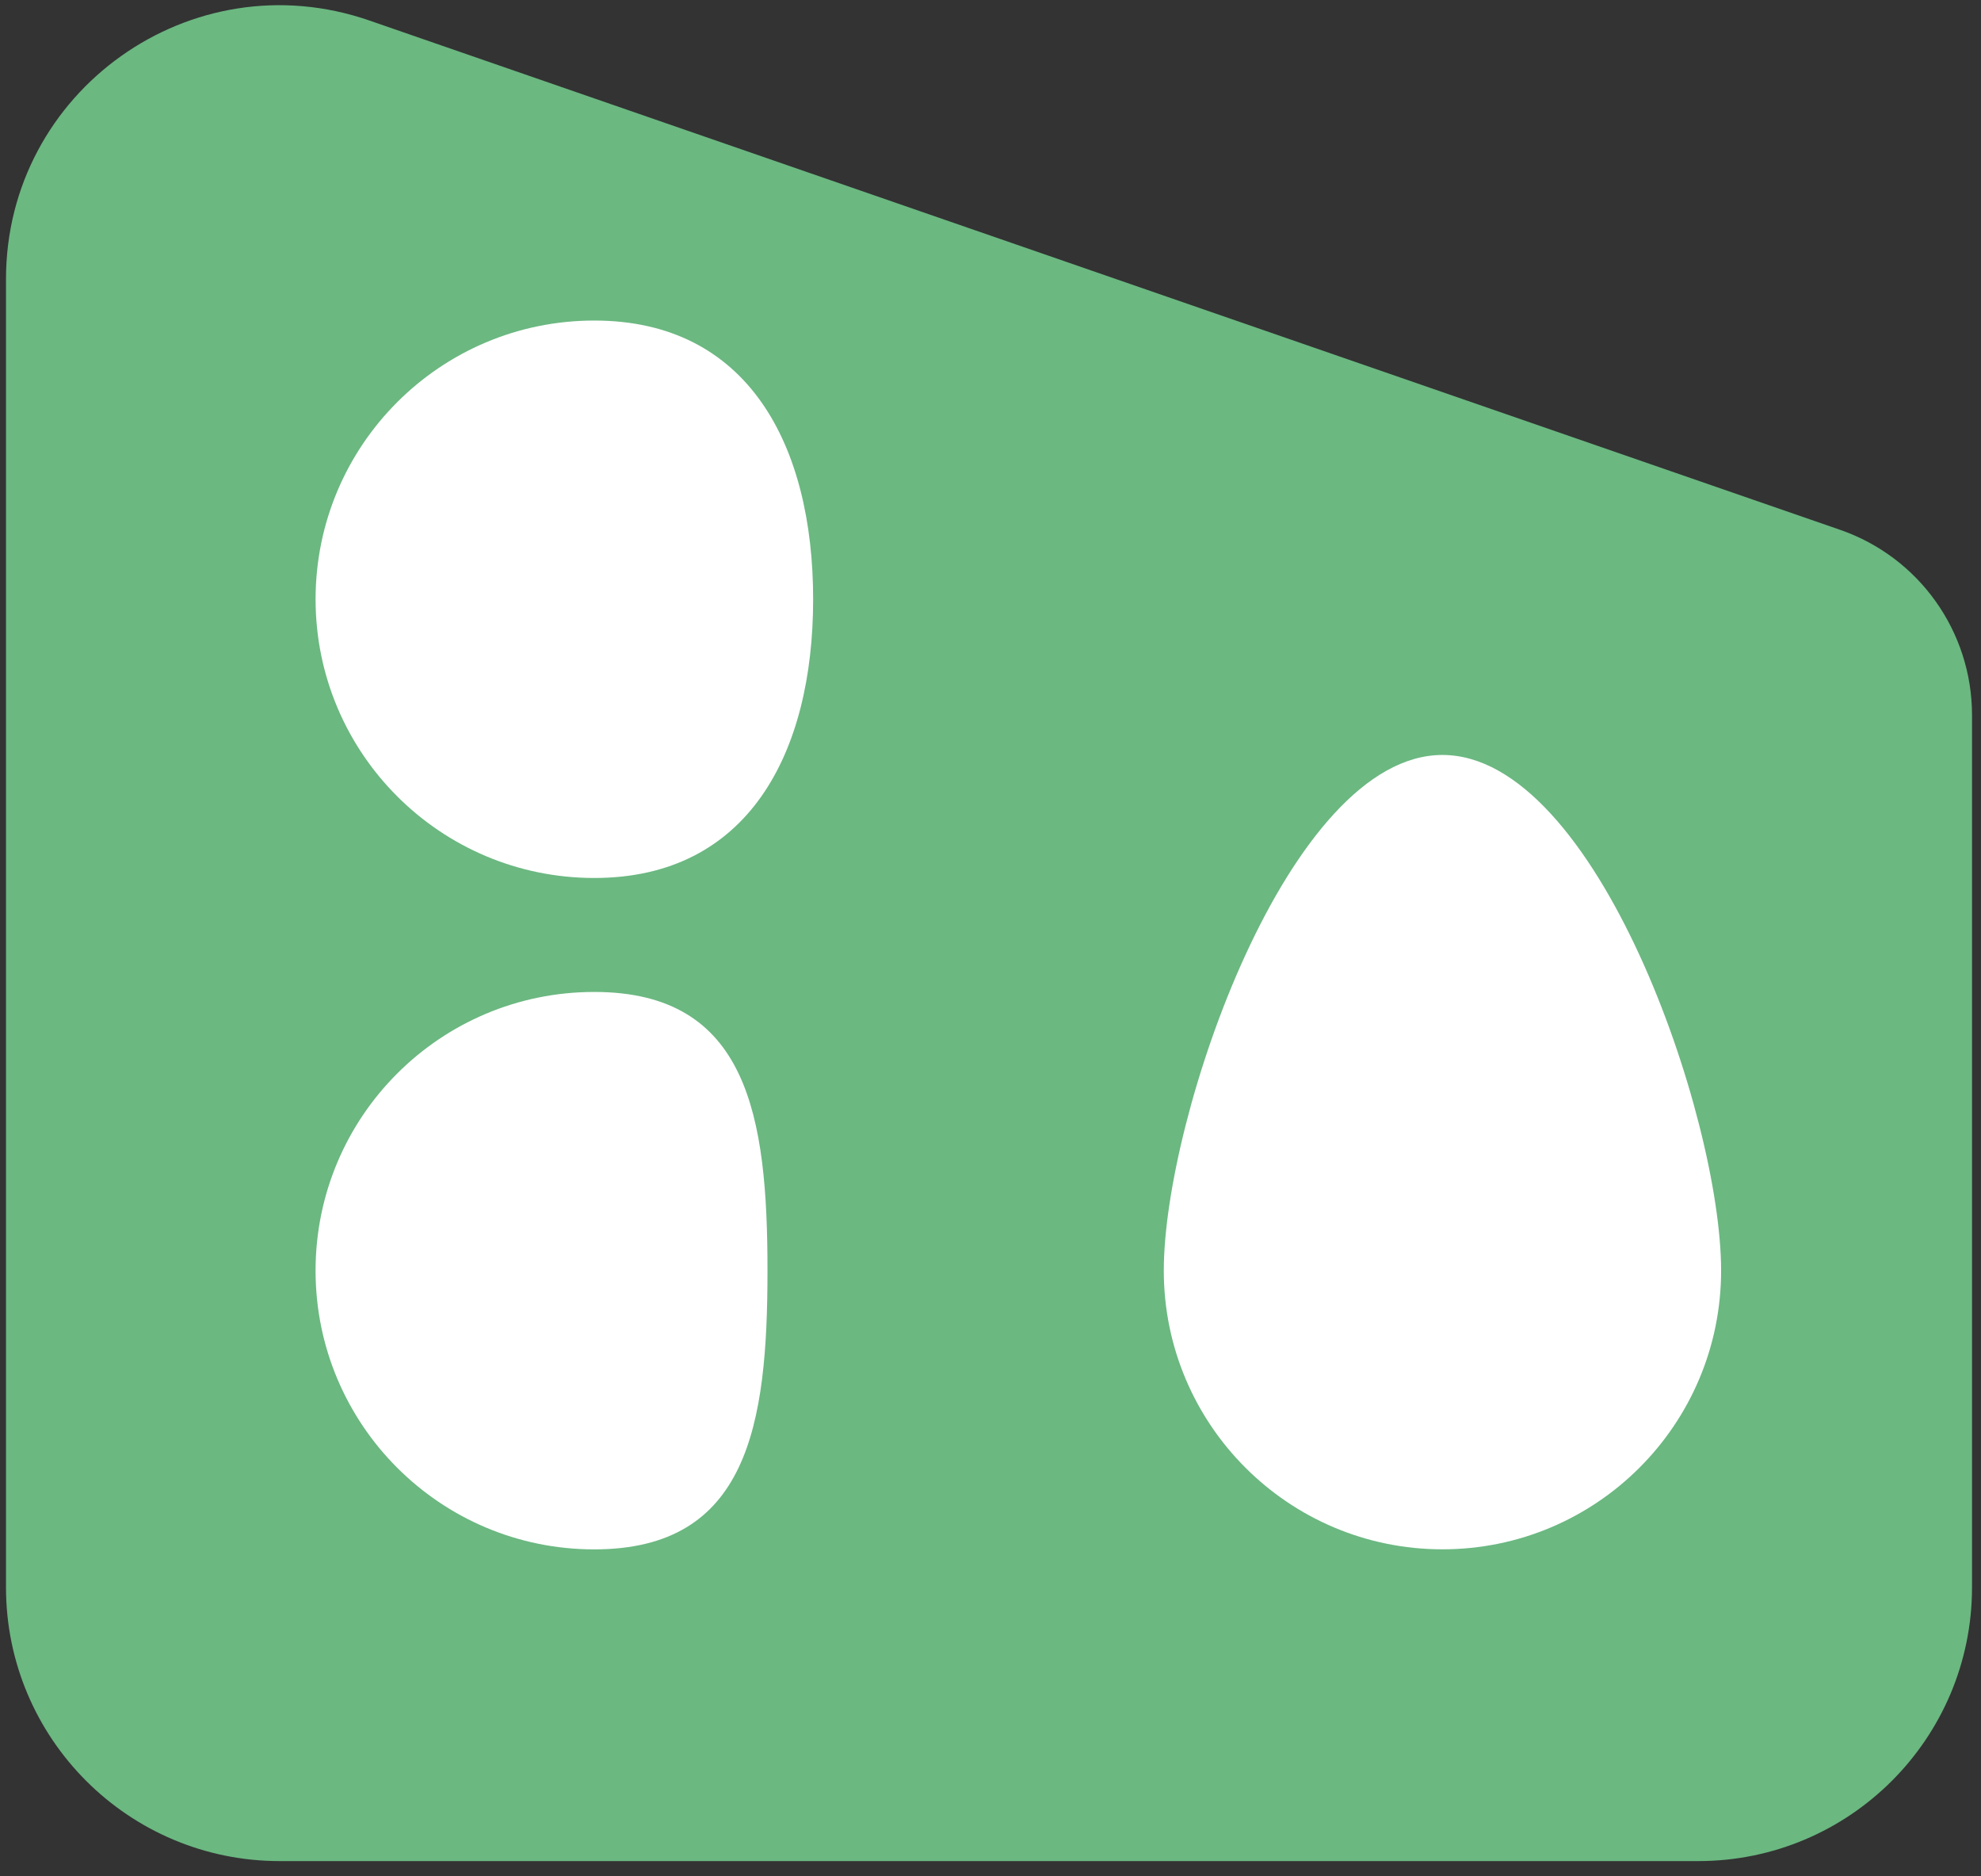 <svg width="94" height="89" viewBox="0 0 94 89" fill="none" xmlns="http://www.w3.org/2000/svg">
<rect x="0" y="0" width="94" height="89" fill="#333333" stroke="none"/>
<path d="M0.284 13.246V75.301C0.284 82.473 6.098 88.292 13.274 88.292H80.584C87.755 88.292 93.574 82.478 93.574 75.301V33.927C93.574 29.961 91.061 26.433 87.316 25.136L17.524 0.972C9.085 -1.95 0.284 4.318 0.284 13.246Z" fill="#6BB881"/>
<path d="M55.223 60.278C55.223 67.581 61.143 73.501 68.445 73.501C75.748 73.501 81.668 67.581 81.668 60.278C81.668 52.976 75.748 35.816 68.445 35.816C61.143 35.816 55.223 52.971 55.223 60.278Z" fill="white"/>
<path d="M14.974 60.281C14.974 67.584 20.894 73.504 28.197 73.504C35.499 73.504 36.418 67.584 36.418 60.281C36.418 52.978 35.505 47.059 28.197 47.059C20.889 47.059 14.974 52.978 14.974 60.281Z" fill="white"/>
<path d="M14.975 28.43C14.975 35.732 20.895 41.652 28.198 41.652C35.5 41.652 38.584 35.732 38.584 28.43C38.584 21.127 35.5 15.207 28.198 15.207C20.895 15.207 14.975 21.127 14.975 28.43Z" fill="white"/>
</svg>
